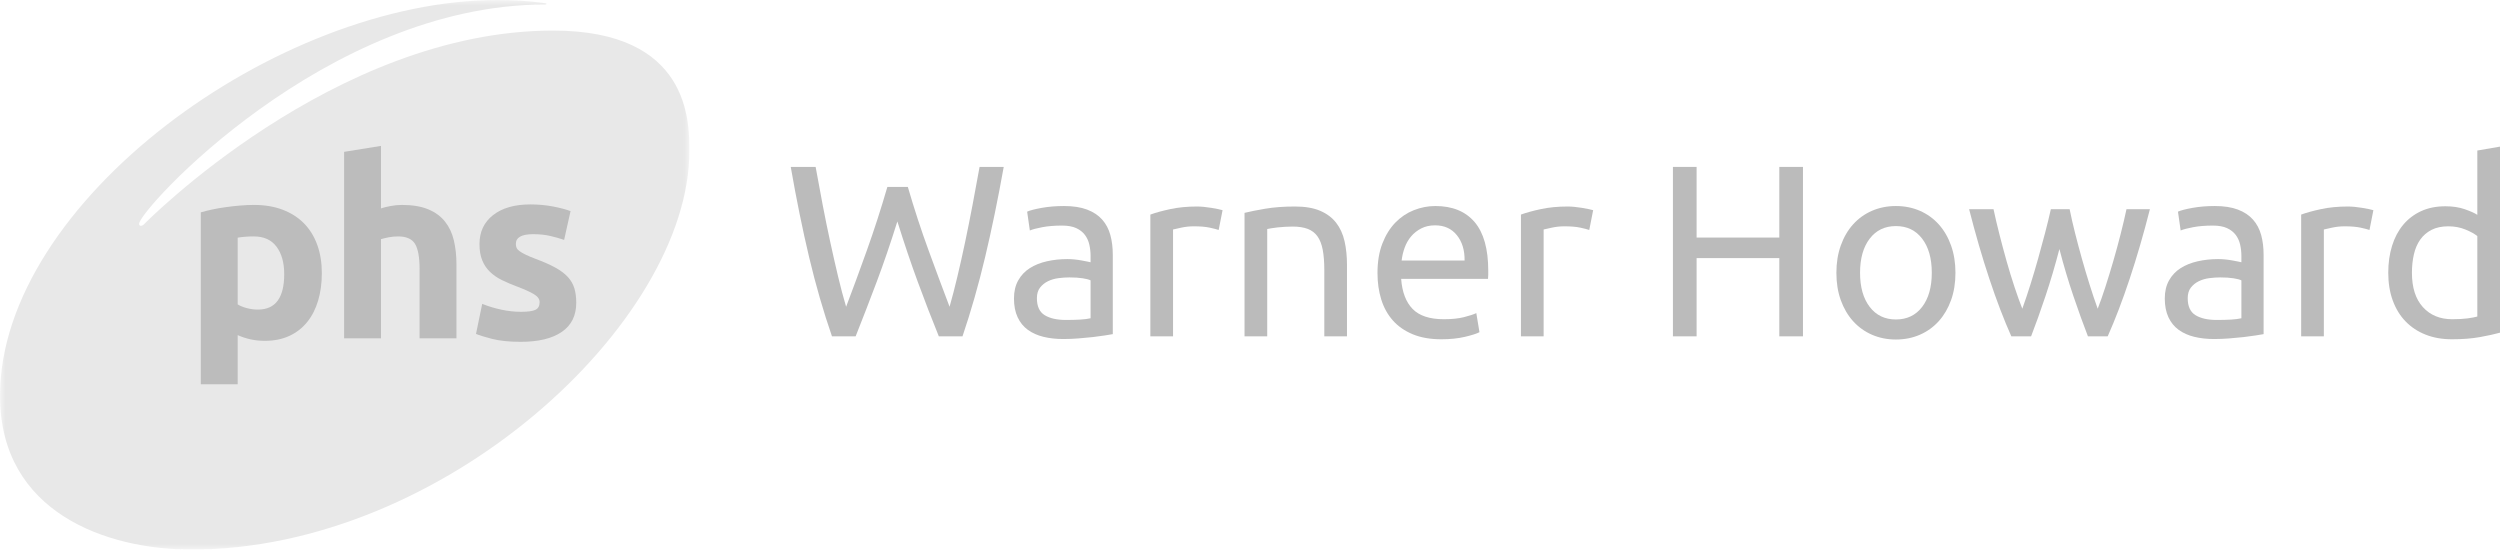 <?xml version="1.0" encoding="UTF-8"?>
<svg width="232px" height="51px" viewBox="0 0 232 51" version="1.1" xmlns="http://www.w3.org/2000/svg" xmlns:xlink="http://www.w3.org/1999/xlink">
    <title>g_warner howard</title>
    <defs>
        <polygon id="path-1" points="0 0 63.974 0 63.974 51 0 51"></polygon>
    </defs>
    <g id="Concepts" stroke="none" stroke-width="1" fill="none" fill-rule="evenodd">
        <g id="g_warner-howard">
            <g id="Group-3">
                <mask id="mask-2" fill="white">
                    <use xlink:href="#path-1"></use>
                </mask>
                <g id="Clip-2"></g>
                <path d="M63.974,14.02 C63.974,11.274 64.009,2.837 51.33,2.837 C30.975,2.837 13.367,20.809 13.367,20.809 C13.246,20.932 13.141,20.954 13.053,20.954 C12.935,20.954 12.91,20.843 12.91,20.765 C12.91,19.501 30.239,0.417 50.603,0.417 C50.717,0.417 50.704,0.377 50.704,0.361 C50.704,0.345 50.697,0.318 50.655,0.313 C50.593,0.306 48.876,-0 46.161,-0 C25.689,-0 0,18.797 0,36.727 C0,47.617 9.959,51 17.76,51 C41.147,51 63.974,29.914 63.974,14.02" id="Fill-1" fill="#E8E8E8" mask="url(#mask-2)"></path>
            </g>
            <path d="M26.375,25.437 C26.375,24.378 26.137,23.531 25.663,22.895 C25.189,22.258 24.484,21.94 23.55,21.94 C23.244,21.94 22.961,21.951 22.7,21.975 C22.44,21.997 22.225,22.024 22.057,22.055 L22.057,28.246 C22.271,28.384 22.551,28.499 22.896,28.591 C23.24,28.683 23.588,28.729 23.941,28.729 C25.563,28.729 26.375,27.633 26.375,25.437 M29.866,25.346 C29.866,26.282 29.751,27.134 29.521,27.9 C29.292,28.668 28.955,29.328 28.511,29.88 C28.067,30.432 27.515,30.863 26.857,31.169 C26.198,31.475 25.441,31.629 24.584,31.629 C24.109,31.629 23.665,31.583 23.252,31.491 C22.838,31.399 22.44,31.269 22.057,31.1 L22.057,35.657 L18.635,35.657 L18.635,19.707 C18.941,19.615 19.293,19.527 19.692,19.443 C20.09,19.358 20.507,19.284 20.943,19.224 C21.38,19.163 21.824,19.112 22.275,19.075 C22.727,19.036 23.16,19.017 23.573,19.017 C24.568,19.017 25.456,19.166 26.237,19.465 C27.018,19.765 27.676,20.186 28.212,20.731 C28.748,21.276 29.158,21.94 29.441,22.722 C29.725,23.505 29.866,24.378 29.866,25.346" id="Fill-4" fill="#BCBCBC"></path>
            <path d="M31.933,31.399 L31.933,14.091 L35.355,13.539 L35.355,19.339 C35.584,19.263 35.879,19.189 36.239,19.12 C36.599,19.051 36.947,19.017 37.284,19.017 C38.264,19.017 39.079,19.151 39.73,19.42 C40.381,19.689 40.901,20.068 41.292,20.558 C41.682,21.049 41.958,21.633 42.118,22.308 C42.28,22.983 42.36,23.735 42.36,24.564 L42.36,31.399 L38.938,31.399 L38.938,24.977 C38.938,23.873 38.796,23.091 38.513,22.63 C38.229,22.17 37.705,21.94 36.94,21.94 C36.633,21.94 36.346,21.967 36.079,22.02 C35.81,22.074 35.569,22.132 35.355,22.192 L35.355,31.399 L31.933,31.399 Z" id="Fill-6" fill="#BCBCBC"></path>
            <path d="M48.354,28.936 C48.981,28.936 49.425,28.875 49.686,28.752 C49.947,28.63 50.077,28.392 50.077,28.039 C50.077,27.762 49.908,27.521 49.571,27.314 C49.234,27.106 48.722,26.873 48.032,26.611 C47.497,26.412 47.01,26.205 46.574,25.991 C46.138,25.776 45.766,25.518 45.46,25.22 C45.154,24.92 44.916,24.564 44.748,24.149 C44.579,23.735 44.496,23.237 44.496,22.653 C44.496,21.517 44.916,20.62 45.758,19.961 C46.601,19.3 47.757,18.97 49.226,18.97 C49.962,18.97 50.666,19.036 51.34,19.166 C52.013,19.297 52.549,19.439 52.947,19.592 L52.35,22.262 C51.952,22.124 51.519,22.001 51.053,21.894 C50.585,21.786 50.061,21.732 49.479,21.732 C48.407,21.732 47.872,22.032 47.872,22.63 C47.872,22.767 47.894,22.892 47.94,22.998 C47.986,23.106 48.078,23.209 48.216,23.309 C48.354,23.409 48.541,23.517 48.779,23.633 C49.016,23.749 49.319,23.877 49.686,24.016 C50.436,24.293 51.056,24.569 51.546,24.839 C52.036,25.11 52.423,25.402 52.706,25.716 C52.989,26.03 53.189,26.378 53.303,26.761 C53.418,27.144 53.476,27.587 53.476,28.093 C53.476,29.287 53.028,30.191 52.132,30.802 C51.236,31.415 49.969,31.721 48.331,31.721 C47.259,31.721 46.367,31.629 45.655,31.446 C44.943,31.261 44.45,31.108 44.174,30.985 L44.748,28.2 C45.33,28.43 45.927,28.611 46.54,28.74 C47.152,28.871 47.757,28.936 48.354,28.936" id="Fill-8" fill="#BCBCBC"></path>
            <path d="M83.275,20.548 C82.641,22.576 81.999,24.451 81.35,26.175 C80.701,27.9 80.052,29.579 79.403,31.212 L77.207,31.212 C76.407,28.898 75.702,26.455 75.09,23.884 C74.479,21.313 73.909,18.514 73.381,15.489 L75.69,15.489 C75.901,16.669 76.121,17.848 76.347,19.028 C76.573,20.208 76.807,21.354 77.049,22.466 C77.29,23.577 77.531,24.64 77.773,25.654 C78.014,26.667 78.263,27.605 78.52,28.467 C79.124,26.879 79.765,25.136 80.445,23.237 C81.124,21.339 81.758,19.377 82.347,17.349 L84.248,17.349 C84.837,19.377 85.478,21.339 86.173,23.237 C86.867,25.136 87.516,26.879 88.12,28.467 C88.361,27.62 88.603,26.69 88.844,25.676 C89.086,24.663 89.324,23.6 89.558,22.489 C89.792,21.377 90.022,20.227 90.248,19.04 C90.475,17.852 90.693,16.669 90.905,15.489 L93.146,15.489 C92.603,18.514 92.026,21.313 91.414,23.884 C90.803,26.455 90.105,28.898 89.32,31.212 L87.123,31.212 C86.459,29.579 85.811,27.9 85.177,26.175 C84.543,24.451 83.909,22.576 83.275,20.548" id="Fill-10" fill="#BBBBBB"></path>
            <path d="M98.919,29.692 C99.417,29.692 99.859,29.681 100.244,29.658 C100.629,29.635 100.949,29.594 101.206,29.534 L101.206,26.017 C101.055,25.941 100.81,25.877 100.47,25.824 C100.131,25.771 99.719,25.744 99.236,25.744 C98.919,25.744 98.583,25.767 98.229,25.812 C97.874,25.858 97.55,25.953 97.255,26.096 C96.961,26.24 96.715,26.436 96.519,26.686 C96.323,26.936 96.225,27.265 96.225,27.673 C96.225,28.429 96.466,28.955 96.95,29.25 C97.432,29.545 98.089,29.692 98.919,29.692 M98.738,19.119 C99.583,19.119 100.297,19.229 100.878,19.448 C101.459,19.668 101.927,19.978 102.282,20.378 C102.636,20.779 102.889,21.256 103.04,21.808 C103.19,22.36 103.267,22.969 103.267,23.634 L103.267,31.008 C103.085,31.039 102.833,31.08 102.508,31.133 C102.183,31.186 101.818,31.235 101.41,31.281 C101.002,31.326 100.561,31.367 100.085,31.405 C99.61,31.443 99.138,31.462 98.67,31.462 C98.006,31.462 97.395,31.394 96.836,31.258 C96.278,31.122 95.795,30.906 95.388,30.611 C94.98,30.316 94.663,29.927 94.437,29.443 C94.21,28.959 94.097,28.376 94.097,27.696 C94.097,27.045 94.229,26.486 94.493,26.017 C94.757,25.548 95.116,25.17 95.569,24.882 C96.022,24.595 96.549,24.383 97.153,24.247 C97.757,24.111 98.391,24.043 99.055,24.043 C99.266,24.043 99.485,24.054 99.712,24.077 C99.938,24.099 100.153,24.13 100.357,24.168 C100.561,24.206 100.738,24.24 100.889,24.269 C101.04,24.3 101.146,24.323 101.206,24.338 L101.206,23.748 C101.206,23.4 101.168,23.055 101.093,22.715 C101.018,22.375 100.882,22.073 100.685,21.808 C100.489,21.543 100.221,21.331 99.882,21.173 C99.542,21.014 99.1,20.934 98.557,20.934 C97.863,20.934 97.255,20.983 96.735,21.082 C96.214,21.18 95.825,21.282 95.569,21.388 L95.319,19.641 C95.591,19.52 96.044,19.403 96.678,19.289 C97.312,19.176 97.998,19.119 98.738,19.119" id="Fill-12" fill="#BBBBBB"></path>
            <path d="M111.1,19.164 C111.281,19.164 111.488,19.176 111.722,19.198 C111.956,19.221 112.186,19.251 112.413,19.289 C112.639,19.327 112.847,19.365 113.036,19.403 C113.224,19.441 113.364,19.475 113.454,19.505 L113.092,21.342 C112.926,21.283 112.651,21.21 112.266,21.127 C111.881,21.044 111.386,21.002 110.783,21.002 C110.39,21.002 110.002,21.044 109.617,21.127 C109.232,21.21 108.979,21.267 108.859,21.297 L108.859,31.212 L106.753,31.212 L106.753,19.913 C107.251,19.732 107.87,19.561 108.61,19.403 C109.349,19.244 110.179,19.164 111.1,19.164" id="Fill-14" fill="#BBBBBB"></path>
            <path d="M115.492,19.754 C115.975,19.633 116.616,19.505 117.416,19.369 C118.216,19.232 119.137,19.164 120.179,19.164 C121.114,19.164 121.891,19.297 122.511,19.562 C123.13,19.826 123.624,20.197 123.994,20.673 C124.364,21.15 124.624,21.721 124.775,22.386 C124.925,23.052 125.001,23.785 125.001,24.587 L125.001,31.212 L122.896,31.212 L122.896,25.041 C122.896,24.315 122.846,23.695 122.749,23.18 C122.65,22.666 122.488,22.25 122.262,21.932 C122.035,21.615 121.733,21.385 121.356,21.241 C120.979,21.097 120.511,21.025 119.952,21.025 C119.726,21.025 119.492,21.033 119.25,21.048 C119.009,21.063 118.779,21.082 118.56,21.104 C118.341,21.127 118.145,21.154 117.971,21.184 C117.797,21.214 117.673,21.237 117.598,21.252 L117.598,31.212 L115.492,31.212 L115.492,19.754 Z" id="Fill-16" fill="#BBBBBB"></path>
            <path d="M135.914,24.179 C135.928,23.226 135.691,22.443 135.201,21.83 C134.71,21.218 134.035,20.911 133.174,20.911 C132.691,20.911 132.265,21.006 131.895,21.195 C131.525,21.384 131.212,21.63 130.955,21.933 C130.699,22.236 130.499,22.583 130.355,22.977 C130.212,23.37 130.118,23.771 130.072,24.179 L135.914,24.179 Z M127.831,25.336 C127.831,24.292 127.982,23.381 128.284,22.602 C128.586,21.823 128.986,21.177 129.484,20.662 C129.982,20.148 130.555,19.762 131.204,19.505 C131.853,19.248 132.518,19.119 133.197,19.119 C134.782,19.119 135.997,19.615 136.842,20.605 C137.687,21.596 138.11,23.105 138.11,25.132 L138.11,25.483 C138.11,25.627 138.102,25.759 138.087,25.88 L130.027,25.88 C130.118,27.106 130.472,28.036 131.091,28.671 C131.71,29.306 132.676,29.624 133.989,29.624 C134.729,29.624 135.351,29.56 135.857,29.431 C136.362,29.303 136.744,29.178 137.001,29.057 L137.295,30.827 C137.038,30.963 136.589,31.107 135.948,31.258 C135.306,31.409 134.578,31.485 133.763,31.485 C132.737,31.485 131.85,31.33 131.103,31.02 C130.355,30.71 129.74,30.282 129.257,29.737 C128.774,29.193 128.416,28.546 128.182,27.798 C127.948,27.049 127.831,26.229 127.831,25.336 L127.831,25.336 Z" id="Fill-18" fill="#BBBBBB"></path>
            <path d="M145.491,19.164 C145.672,19.164 145.879,19.176 146.113,19.198 C146.347,19.221 146.577,19.251 146.804,19.289 C147.03,19.327 147.237,19.365 147.426,19.403 C147.615,19.441 147.754,19.475 147.845,19.505 L147.483,21.342 C147.317,21.283 147.041,21.21 146.657,21.127 C146.272,21.044 145.777,21.002 145.174,21.002 C144.781,21.002 144.393,21.044 144.008,21.127 C143.623,21.21 143.37,21.267 143.249,21.297 L143.249,31.212 L141.143,31.212 L141.143,19.913 C141.642,19.732 142.26,19.561 143,19.403 C143.74,19.244 144.57,19.164 145.491,19.164" id="Fill-20" fill="#BBBBBB"></path>
            <polygon id="Fill-22" fill="#BBBBBB" points="165.12 15.489 167.316 15.489 167.316 31.212 165.12 31.212 165.12 23.952 157.445 23.952 157.445 31.212 155.248 31.212 155.248 15.489 157.445 15.489 157.445 22.046 165.12 22.046"></polygon>
            <path d="M179.27,25.313 C179.27,23.982 178.971,22.927 178.376,22.148 C177.779,21.369 176.968,20.98 175.942,20.98 C174.915,20.98 174.104,21.369 173.508,22.148 C172.911,22.927 172.613,23.982 172.613,25.313 C172.613,26.645 172.911,27.699 173.508,28.478 C174.104,29.258 174.915,29.647 175.942,29.647 C176.968,29.647 177.779,29.258 178.376,28.478 C178.971,27.699 179.27,26.645 179.27,25.313 M181.466,25.313 C181.466,26.251 181.33,27.098 181.058,27.855 C180.786,28.611 180.405,29.261 179.915,29.806 C179.424,30.35 178.84,30.77 178.161,31.065 C177.481,31.36 176.742,31.507 175.942,31.507 C175.141,31.507 174.402,31.36 173.723,31.065 C173.044,30.77 172.458,30.35 171.968,29.806 C171.477,29.261 171.097,28.611 170.825,27.855 C170.553,27.098 170.417,26.251 170.417,25.313 C170.417,24.391 170.553,23.547 170.825,22.783 C171.097,22.02 171.477,21.365 171.968,20.821 C172.458,20.276 173.044,19.856 173.723,19.561 C174.402,19.267 175.141,19.119 175.942,19.119 C176.742,19.119 177.481,19.267 178.161,19.561 C178.84,19.856 179.424,20.276 179.915,20.821 C180.405,21.365 180.786,22.02 181.058,22.783 C181.33,23.547 181.466,24.391 181.466,25.313" id="Fill-24" fill="#BBBBBB"></path>
            <path d="M193.76,31.212 C193.338,30.124 192.889,28.879 192.413,27.48 C191.938,26.081 191.504,24.625 191.112,23.112 C190.719,24.625 190.289,26.081 189.821,27.48 C189.353,28.879 188.908,30.124 188.485,31.212 L186.651,31.212 C185.957,29.655 185.277,27.877 184.614,25.88 C183.949,23.884 183.323,21.728 182.734,19.414 L184.999,19.414 C185.149,20.125 185.33,20.897 185.542,21.728 C185.753,22.561 185.975,23.392 186.209,24.224 C186.443,25.056 186.689,25.858 186.945,26.629 C187.202,27.401 187.443,28.074 187.67,28.649 C187.926,27.938 188.179,27.185 188.428,26.391 C188.677,25.597 188.915,24.796 189.142,23.986 C189.368,23.177 189.583,22.383 189.787,21.604 C189.991,20.825 190.168,20.095 190.319,19.414 L192.062,19.414 C192.198,20.095 192.364,20.825 192.56,21.604 C192.757,22.383 192.968,23.177 193.194,23.986 C193.421,24.796 193.659,25.597 193.908,26.391 C194.156,27.185 194.409,27.938 194.666,28.649 C194.893,28.074 195.13,27.401 195.379,26.629 C195.628,25.858 195.873,25.056 196.115,24.224 C196.356,23.392 196.583,22.561 196.794,21.728 C197.005,20.897 197.187,20.125 197.338,19.414 L199.511,19.414 C198.923,21.728 198.296,23.884 197.632,25.88 C196.968,27.877 196.288,29.655 195.594,31.212 L193.76,31.212 Z" id="Fill-26" fill="#BBBBBB"></path>
            <path d="M205.715,29.692 C206.213,29.692 206.654,29.681 207.039,29.658 C207.424,29.635 207.745,29.594 208.001,29.534 L208.001,26.017 C207.85,25.941 207.605,25.877 207.266,25.824 C206.926,25.771 206.515,25.744 206.032,25.744 C205.715,25.744 205.379,25.767 205.025,25.812 C204.669,25.858 204.345,25.953 204.051,26.096 C203.756,26.24 203.511,26.436 203.315,26.686 C203.119,26.936 203.02,27.265 203.02,27.673 C203.02,28.429 203.262,28.955 203.745,29.25 C204.228,29.545 204.885,29.692 205.715,29.692 M205.534,19.119 C206.379,19.119 207.092,19.229 207.673,19.448 C208.254,19.668 208.722,19.978 209.077,20.378 C209.431,20.779 209.684,21.256 209.836,21.808 C209.986,22.36 210.062,22.969 210.062,23.634 L210.062,31.008 C209.881,31.039 209.628,31.08 209.303,31.133 C208.978,31.186 208.613,31.235 208.205,31.281 C207.798,31.326 207.356,31.367 206.881,31.405 C206.405,31.443 205.933,31.462 205.466,31.462 C204.801,31.462 204.19,31.394 203.632,31.258 C203.073,31.122 202.591,30.906 202.183,30.611 C201.775,30.316 201.458,29.927 201.232,29.443 C201.006,28.959 200.892,28.376 200.892,27.696 C200.892,27.045 201.024,26.486 201.289,26.017 C201.552,25.548 201.911,25.17 202.364,24.882 C202.817,24.595 203.345,24.383 203.949,24.247 C204.552,24.111 205.186,24.043 205.85,24.043 C206.062,24.043 206.281,24.054 206.507,24.077 C206.734,24.099 206.949,24.13 207.152,24.168 C207.356,24.206 207.533,24.24 207.684,24.269 C207.835,24.3 207.941,24.323 208.001,24.338 L208.001,23.748 C208.001,23.4 207.964,23.055 207.888,22.715 C207.813,22.375 207.677,22.073 207.481,21.808 C207.284,21.543 207.016,21.331 206.677,21.173 C206.337,21.014 205.896,20.934 205.353,20.934 C204.658,20.934 204.051,20.983 203.53,21.082 C203.009,21.18 202.62,21.282 202.364,21.388 L202.115,19.641 C202.387,19.52 202.84,19.403 203.473,19.289 C204.107,19.176 204.794,19.119 205.534,19.119" id="Fill-28" fill="#BBBBBB"></path>
            <path d="M217.895,19.164 C218.076,19.164 218.284,19.176 218.518,19.198 C218.752,19.221 218.982,19.251 219.209,19.289 C219.435,19.327 219.642,19.365 219.831,19.403 C220.02,19.441 220.159,19.475 220.25,19.505 L219.888,21.342 C219.721,21.283 219.446,21.21 219.062,21.127 C218.676,21.044 218.182,21.002 217.578,21.002 C217.186,21.002 216.797,21.044 216.413,21.127 C216.028,21.21 215.775,21.267 215.654,21.297 L215.654,31.212 L213.548,31.212 L213.548,19.913 C214.046,19.732 214.665,19.561 215.405,19.403 C216.145,19.244 216.975,19.164 217.895,19.164" id="Fill-30" fill="#BBBBBB"></path>
            <path d="M229.895,21.91 C229.638,21.698 229.268,21.494 228.785,21.297 C228.302,21.101 227.774,21.002 227.2,21.002 C226.596,21.002 226.079,21.112 225.649,21.331 C225.219,21.551 224.868,21.853 224.596,22.239 C224.325,22.625 224.128,23.082 224.008,23.612 C223.887,24.141 223.827,24.708 223.827,25.313 C223.827,26.69 224.166,27.752 224.845,28.501 C225.525,29.25 226.43,29.624 227.562,29.624 C228.136,29.624 228.615,29.598 229,29.545 C229.385,29.492 229.683,29.435 229.895,29.375 L229.895,21.91 Z M229.895,13.969 L232,13.606 L232,30.872 C231.517,31.008 230.898,31.145 230.143,31.28 C229.388,31.417 228.521,31.485 227.54,31.485 C226.634,31.485 225.819,31.341 225.095,31.054 C224.37,30.767 223.751,30.358 223.238,29.828 C222.724,29.299 222.329,28.652 222.049,27.888 C221.77,27.125 221.63,26.266 221.63,25.313 C221.63,24.406 221.747,23.574 221.982,22.817 C222.215,22.061 222.559,21.411 223.011,20.866 C223.464,20.322 224.019,19.898 224.676,19.596 C225.332,19.293 226.083,19.142 226.928,19.142 C227.608,19.142 228.208,19.233 228.728,19.414 C229.249,19.596 229.638,19.769 229.895,19.936 L229.895,13.969 Z" id="Fill-32" fill="#BBBBBB"></path>
        </g>
    </g>
</svg>